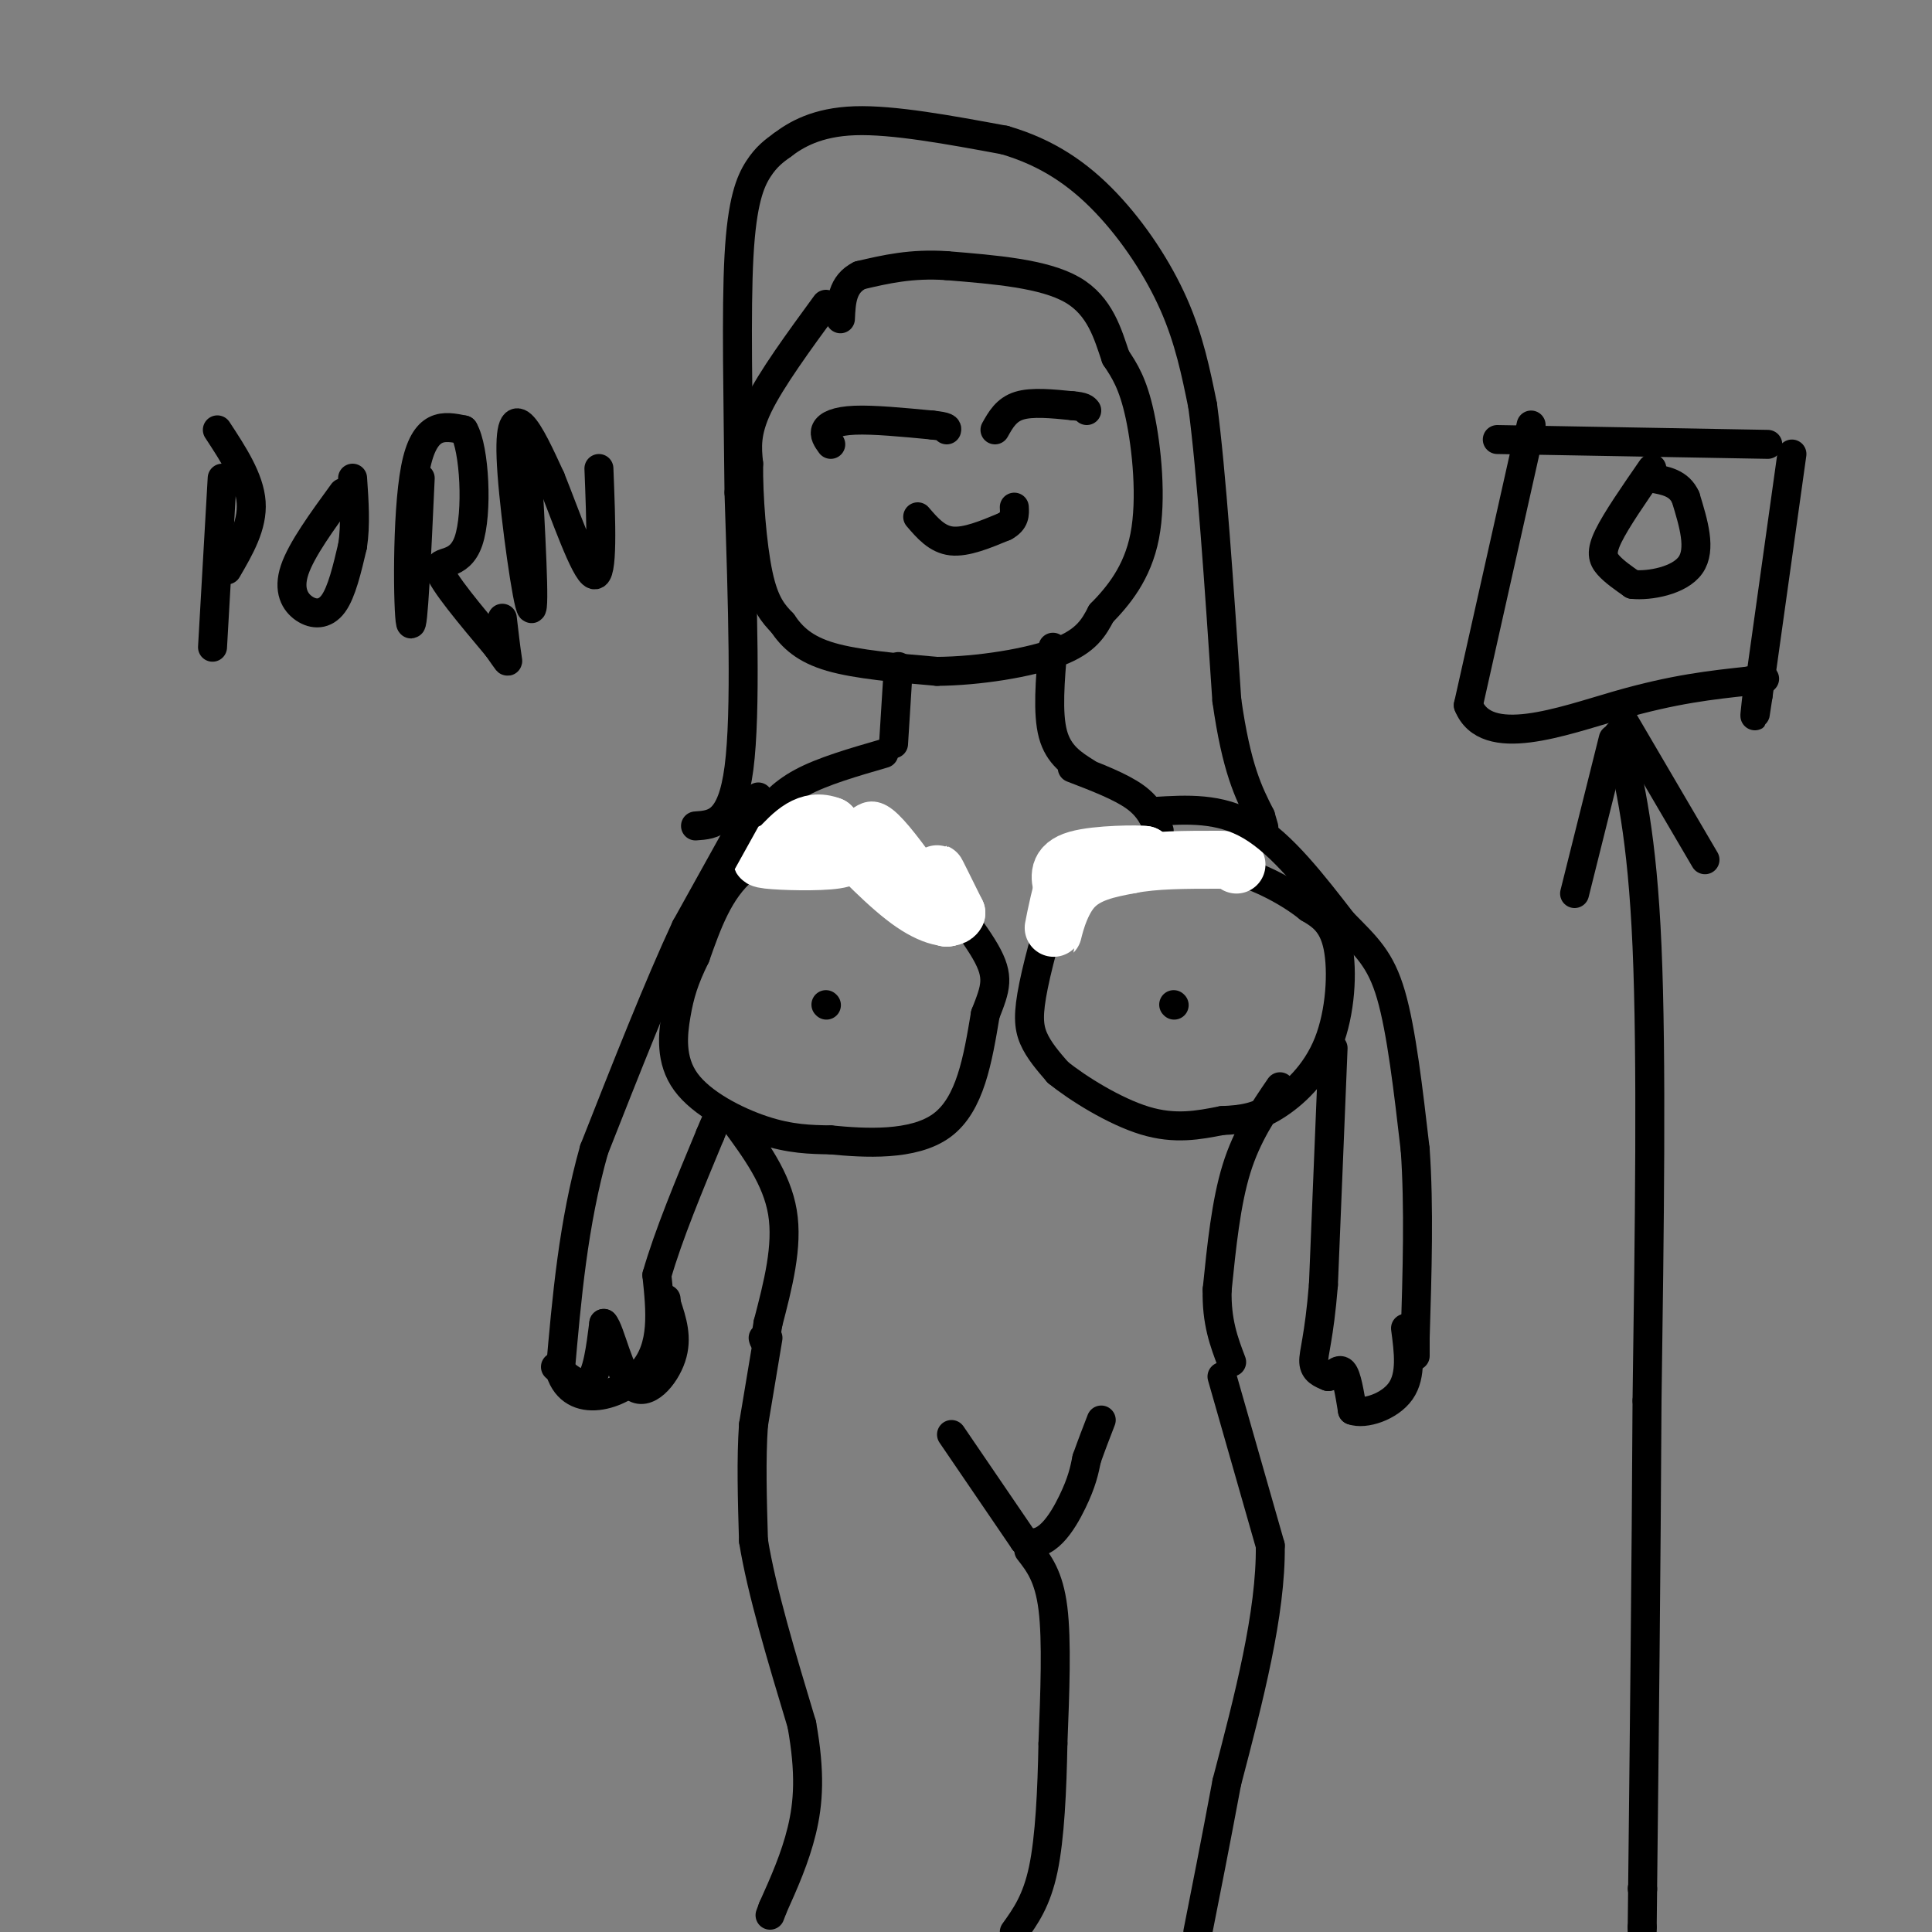 <svg viewBox='0 0 400 400' version='1.1' xmlns='http://www.w3.org/2000/svg' xmlns:xlink='http://www.w3.org/1999/xlink'><rect x="0" y="0" width="400" height="400" fill="#808080" stroke="none"/><g fill='none' stroke='#000000' stroke-width='6' stroke-linecap='round' stroke-linejoin='round'><path d='M171,63c-5.667,7.750 -11.333,15.500 -14,21c-2.667,5.500 -2.333,8.750 -2,12'/><path d='M155,96c-0.089,6.533 0.689,16.867 2,23c1.311,6.133 3.156,8.067 5,10'/><path d='M162,129c2.022,2.978 4.578,5.422 10,7c5.422,1.578 13.711,2.289 22,3'/><path d='M194,139c8.578,-0.067 19.022,-1.733 25,-4c5.978,-2.267 7.489,-5.133 9,-8'/><path d='M228,127c3.429,-3.512 7.500,-8.292 9,-16c1.500,-7.708 0.429,-18.345 -1,-25c-1.429,-6.655 -3.214,-9.327 -5,-12'/><path d='M231,74c-1.622,-4.756 -3.178,-10.644 -9,-14c-5.822,-3.356 -15.911,-4.178 -26,-5'/><path d='M196,55c-7.333,-0.500 -12.667,0.750 -18,2'/><path d='M178,57c-3.667,1.833 -3.833,5.417 -4,9'/><path d='M186,138c0.000,0.000 -1.000,16.000 -1,16'/><path d='M218,134c-0.583,6.833 -1.167,13.667 0,18c1.167,4.333 4.083,6.167 7,8'/><path d='M183,156c-6.333,1.833 -12.667,3.667 -17,6c-4.333,2.333 -6.667,5.167 -9,8'/><path d='M222,159c5.000,1.917 10.000,3.833 13,6c3.000,2.167 4.000,4.583 5,7'/><path d='M175,172c-7.917,1.833 -15.833,3.667 -21,8c-5.167,4.333 -7.583,11.167 -10,18'/><path d='M144,198c-2.364,4.807 -3.273,7.825 -4,12c-0.727,4.175 -1.273,9.509 2,14c3.273,4.491 10.364,8.140 16,10c5.636,1.860 9.818,1.930 14,2'/><path d='M172,236c6.889,0.667 17.111,1.333 23,-3c5.889,-4.333 7.444,-13.667 9,-23'/><path d='M204,210c2.156,-5.489 3.044,-7.711 0,-13c-3.044,-5.289 -10.022,-13.644 -17,-22'/><path d='M187,175c-5.167,-4.000 -9.583,-3.000 -14,-2'/><path d='M226,178c-1.887,0.560 -3.774,1.119 -6,6c-2.226,4.881 -4.792,14.083 -6,20c-1.208,5.917 -1.060,8.548 0,11c1.060,2.452 3.030,4.726 5,7'/><path d='M219,222c4.067,3.311 11.733,8.089 18,10c6.267,1.911 11.133,0.956 16,0'/><path d='M253,232c4.351,-0.185 7.228,-0.648 11,-3c3.772,-2.352 8.439,-6.595 11,-13c2.561,-6.405 3.018,-14.973 2,-20c-1.018,-5.027 -3.509,-6.514 -6,-8'/><path d='M271,188c-3.733,-3.022 -10.067,-6.578 -16,-8c-5.933,-1.422 -11.467,-0.711 -17,0'/><path d='M238,180c-3.333,-0.333 -3.167,-1.167 -3,-2'/><path d='M243,208c0.000,0.000 0.100,0.100 0.1,0.1'/><path d='M171,208c0.000,0.000 0.100,0.100 0.1,0.1'/></g>
<g fill='none' stroke='#FFFFFF' stroke-width='6' stroke-linecap='round' stroke-linejoin='round'><path d='M178,170c1.333,-0.917 2.667,-1.833 5,0c2.333,1.833 5.667,6.417 9,11'/><path d='M192,181c2.167,2.833 3.083,4.417 4,6'/></g>
<g fill='none' stroke='#FFFFFF' stroke-width='12' stroke-linecap='round' stroke-linejoin='round'><path d='M177,175c0.000,0.000 19.000,15.000 19,15'/><path d='M196,190c2.333,-0.022 -1.333,-7.578 -2,-9c-0.667,-1.422 1.667,3.289 4,8'/><path d='M198,189c-0.622,1.511 -4.178,1.289 -9,-2c-4.822,-3.289 -10.911,-9.644 -17,-16'/><path d='M172,171c-4.667,-1.833 -7.833,1.583 -11,5'/><path d='M161,176c-2.964,1.190 -4.875,1.667 -2,2c2.875,0.333 10.536,0.524 14,0c3.464,-0.524 2.732,-1.762 2,-3'/><path d='M175,175c0.667,-0.500 1.333,-0.250 2,0'/><path d='M224,178c0.000,0.000 13.000,-1.000 13,-1'/><path d='M237,177c-0.956,-0.200 -9.844,-0.200 -14,1c-4.156,1.200 -3.578,3.600 -3,6'/><path d='M220,184c-1.012,3.440 -2.042,9.042 -2,9c0.042,-0.042 1.155,-5.726 4,-9c2.845,-3.274 7.423,-4.137 12,-5'/><path d='M234,179c5.000,-1.000 11.500,-1.000 18,-1'/><path d='M252,178c3.667,0.000 3.833,0.500 4,1'/></g>
<g fill='none' stroke='#000000' stroke-width='6' stroke-linecap='round' stroke-linejoin='round'><path d='M157,165c0.000,0.000 -15.000,27.000 -15,27'/><path d='M142,192c-5.667,12.167 -12.333,29.083 -19,46'/><path d='M123,238c-4.333,15.333 -5.667,30.667 -7,46'/><path d='M116,284c2.556,8.044 12.444,5.156 17,0c4.556,-5.156 3.778,-12.578 3,-20'/><path d='M136,264c2.333,-8.167 6.667,-18.583 11,-29'/><path d='M147,235c2.167,-5.333 2.083,-4.167 2,-3'/><path d='M239,168c6.750,-0.417 13.500,-0.833 20,3c6.500,3.833 12.750,11.917 19,20'/><path d='M278,191c4.956,5.022 7.844,7.578 10,15c2.156,7.422 3.578,19.711 5,32'/><path d='M293,238c0.833,11.833 0.417,25.417 0,39'/><path d='M293,277c0.000,6.500 0.000,3.250 0,0'/><path d='M276,217c0.000,0.000 -2.000,49.000 -2,49'/><path d='M274,266c-0.889,11.044 -2.111,14.156 -2,16c0.111,1.844 1.556,2.422 3,3'/><path d='M275,285c1.044,-0.111 2.156,-1.889 3,-1c0.844,0.889 1.422,4.444 2,8'/><path d='M280,292c2.489,0.933 7.711,-0.733 10,-4c2.289,-3.267 1.644,-8.133 1,-13'/><path d='M115,283c2.667,2.250 5.333,4.500 7,3c1.667,-1.500 2.333,-6.750 3,-12'/><path d='M125,274c1.333,1.310 3.167,10.583 6,13c2.833,2.417 6.667,-2.024 8,-6c1.333,-3.976 0.167,-7.488 -1,-11'/><path d='M138,270c-0.167,-1.833 -0.083,-0.917 0,0'/><path d='M152,232c4.417,6.000 8.833,12.000 10,19c1.167,7.000 -0.917,15.000 -3,23'/><path d='M159,274c-0.667,4.333 -0.833,3.667 -1,3'/><path d='M265,225c-3.417,5.000 -6.833,10.000 -9,17c-2.167,7.000 -3.083,16.000 -4,25'/><path d='M252,267c-0.167,6.667 1.417,10.833 3,15'/><path d='M159,277c0.000,0.000 -3.000,18.000 -3,18'/><path d='M156,295c-0.500,7.000 -0.250,15.500 0,24'/><path d='M156,319c1.667,10.333 5.833,24.167 10,38'/><path d='M166,357c1.822,10.089 1.378,16.311 0,22c-1.378,5.689 -3.689,10.844 -6,16'/><path d='M160,395c-1.000,2.667 -0.500,1.333 0,0'/><path d='M253,285c0.000,0.000 10.000,35.000 10,35'/><path d='M263,320c0.167,14.000 -4.417,31.500 -9,49'/><path d='M254,369c-2.500,13.333 -4.250,22.167 -6,31'/><path d='M197,297c0.000,0.000 15.000,22.000 15,22'/><path d='M212,319c4.422,2.044 7.978,-3.844 10,-8c2.022,-4.156 2.511,-6.578 3,-9'/><path d='M225,302c1.000,-2.833 2.000,-5.417 3,-8'/><path d='M213,321c2.083,2.667 4.167,5.333 5,12c0.833,6.667 0.417,17.333 0,28'/><path d='M218,361c-0.178,9.556 -0.622,19.444 -2,26c-1.378,6.556 -3.689,9.778 -6,13'/><path d='M144,171c3.750,-0.250 7.500,-0.500 9,-12c1.500,-11.500 0.750,-34.250 0,-57'/><path d='M153,102c-0.179,-18.893 -0.625,-37.625 0,-49c0.625,-11.375 2.321,-15.393 4,-18c1.679,-2.607 3.339,-3.804 5,-5'/><path d='M162,30c2.733,-2.067 7.067,-4.733 15,-5c7.933,-0.267 19.467,1.867 31,4'/><path d='M208,29c8.786,2.560 15.250,6.958 21,13c5.750,6.042 10.786,13.726 14,21c3.214,7.274 4.607,14.137 6,21'/><path d='M249,84c1.833,13.667 3.417,37.333 5,61'/><path d='M254,145c2.000,14.167 4.500,19.083 7,24'/><path d='M261,169c1.167,4.000 0.583,2.000 0,0'/><path d='M310,91c0.000,0.000 56.000,1.000 56,1'/><path d='M317,88c0.000,0.000 -13.000,58.000 -13,58'/><path d='M304,146c3.667,9.244 19.333,3.356 31,0c11.667,-3.356 19.333,-4.178 27,-5'/><path d='M362,141c4.833,-0.833 3.417,-0.417 2,0'/><path d='M371,94c0.000,0.000 -7.000,50.000 -7,50'/><path d='M364,144c-1.167,8.000 -0.583,3.000 0,-2'/><path d='M342,97c-3.689,5.333 -7.378,10.667 -9,14c-1.622,3.333 -1.178,4.667 0,6c1.178,1.333 3.089,2.667 5,4'/><path d='M338,121c3.489,0.356 9.711,-0.756 12,-4c2.289,-3.244 0.644,-8.622 -1,-14'/><path d='M349,103c-1.333,-3.000 -4.167,-3.500 -7,-4'/><path d='M335,152c2.500,10.500 5.000,21.000 6,44c1.000,23.000 0.500,58.500 0,94'/><path d='M341,290c-0.167,33.833 -0.583,71.417 -1,109'/><path d='M340,399c-0.167,18.333 -0.083,9.667 0,1'/><path d='M340,391c0.000,0.000 0.100,0.100 0.1,0.1'/><path d='M334,153c0.000,0.000 -8.000,32.000 -8,32'/><path d='M336,149c0.000,0.000 17.000,29.000 17,29'/><path d='M172,92c-0.733,-1.022 -1.467,-2.044 -1,-3c0.467,-0.956 2.133,-1.844 6,-2c3.867,-0.156 9.933,0.422 16,1'/><path d='M193,88c3.167,0.333 3.083,0.667 3,1'/><path d='M206,89c1.167,-2.083 2.333,-4.167 5,-5c2.667,-0.833 6.833,-0.417 11,0'/><path d='M222,84c2.333,0.167 2.667,0.583 3,1'/><path d='M190,107c2.000,2.333 4.000,4.667 7,5c3.000,0.333 7.000,-1.333 11,-3'/><path d='M208,109c2.167,-1.167 2.083,-2.583 2,-4'/><path d='M46,99c0.000,0.000 -2.000,35.000 -2,35'/><path d='M45,89c3.333,5.083 6.667,10.167 7,15c0.333,4.833 -2.333,9.417 -5,14'/><path d='M71,102c-4.298,5.899 -8.595,11.798 -10,16c-1.405,4.202 0.083,6.708 2,8c1.917,1.292 4.262,1.369 6,-1c1.738,-2.369 2.869,-7.185 4,-12'/><path d='M73,113c0.667,-4.333 0.333,-9.167 0,-14'/><path d='M87,99c-0.733,16.044 -1.467,32.089 -2,30c-0.533,-2.089 -0.867,-22.311 1,-32c1.867,-9.689 5.933,-8.844 10,-8'/><path d='M96,89c2.274,3.798 2.958,17.292 1,23c-1.958,5.708 -6.560,3.631 -6,6c0.560,2.369 6.280,9.185 12,16'/><path d='M103,134c2.356,3.289 2.244,3.511 2,2c-0.244,-1.511 -0.622,-4.756 -1,-8'/><path d='M109,94c0.899,16.327 1.798,32.655 1,32c-0.798,-0.655 -3.292,-18.292 -4,-28c-0.708,-9.708 0.369,-11.488 2,-10c1.631,1.488 3.815,6.244 6,11'/><path d='M114,99c2.889,7.133 7.111,19.467 9,20c1.889,0.533 1.444,-10.733 1,-22'/></g>
</svg>